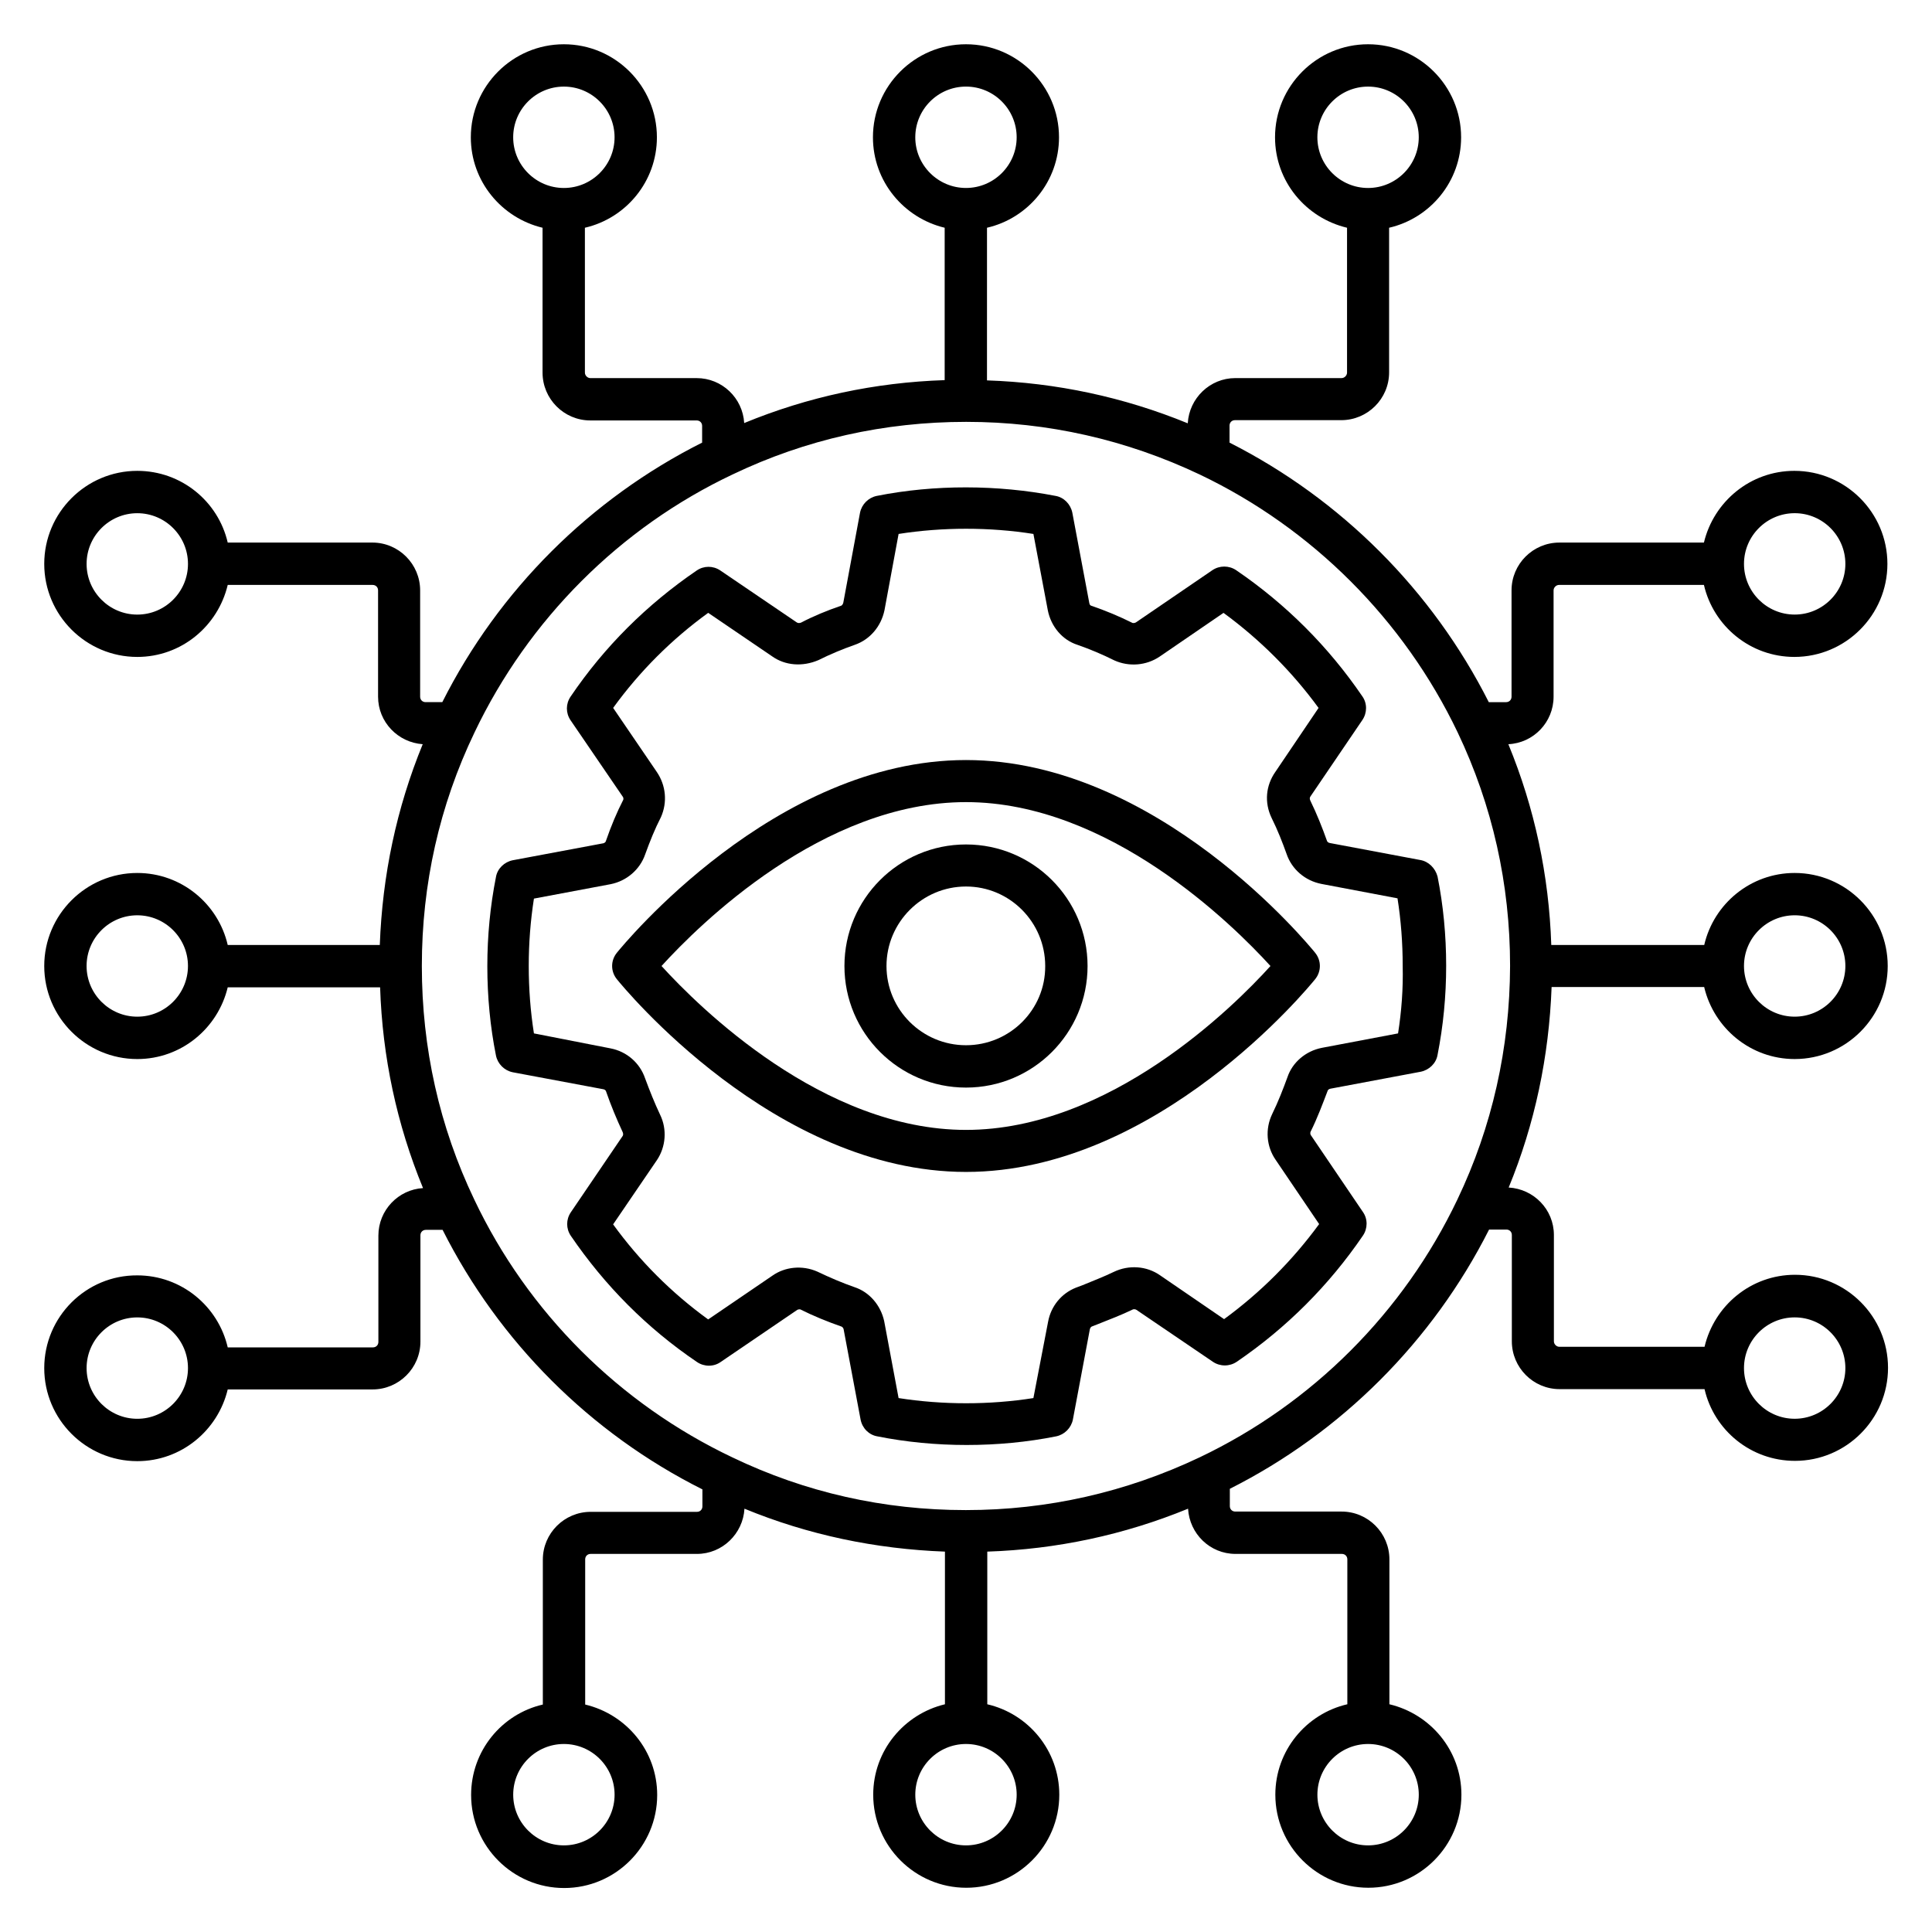 <?xml version="1.0" encoding="UTF-8"?>
<!-- Uploaded to: SVG Find, www.svgrepo.com, Generator: SVG Find Mixer Tools -->
<svg fill="#000000" width="800px" height="800px" version="1.1" viewBox="144 144 512 512" xmlns="http://www.w3.org/2000/svg">
 <g>
  <path d="m595.64 405.65c2.594 10.84 12.289 19.008 23.969 19.008 13.586 0 24.656-11.07 24.656-24.656s-11.07-24.656-24.656-24.656c-11.68 0-21.449 8.168-23.969 19.082h-40.535c-0.609-18.473-4.426-36.336-11.375-53.207 6.641-0.305 11.984-5.801 11.984-12.594v-28.168c0-0.762 0.688-1.449 1.449-1.449h38.395c2.519 10.914 12.289 19.082 23.969 19.082 13.586 0 24.656-11.07 24.656-24.656 0-13.586-11.07-24.656-24.656-24.656-11.68 0-21.375 8.168-23.969 19.008h-38.312c-6.945 0-12.672 5.648-12.672 12.672v28.168c0 0.84-0.609 1.449-1.449 1.449h-4.582c-14.961-29.617-39.16-53.816-68.703-68.777v-4.504c0-0.84 0.609-1.449 1.449-1.449h28.168c6.945 0 12.672-5.648 12.672-12.672v-38.32c10.914-2.519 19.082-12.289 19.082-23.969 0-13.586-11.07-24.656-24.656-24.656-13.586 0-24.656 11.07-24.656 24.656 0 11.68 8.168 21.375 19.082 23.969v38.395c0 0.762-0.688 1.449-1.449 1.449h-28.168c-6.719 0-12.215 5.344-12.594 11.984-16.945-6.945-34.809-10.762-53.207-11.375l0.004-40.453c10.914-2.519 19.082-12.289 19.082-23.969 0.004-13.586-11.066-24.656-24.652-24.656s-24.656 11.07-24.656 24.656c0 11.68 8.168 21.375 19.008 23.969v40.383c-18.473 0.609-36.258 4.426-53.129 11.375-0.383-6.641-5.879-11.91-12.594-11.91h-28.168c-0.762 0-1.449-0.688-1.449-1.449l-0.004-38.398c10.914-2.519 19.082-12.289 19.082-23.969 0-13.586-11.07-24.656-24.656-24.656-13.586 0-24.656 11.07-24.656 24.656 0 11.68 8.168 21.375 19.008 23.969v38.395c0 6.945 5.648 12.672 12.672 12.672h28.168c0.84 0 1.449 0.609 1.449 1.449v4.426c-29.617 14.887-53.891 39.082-68.855 68.777h-4.426c-0.84 0-1.449-0.609-1.449-1.449v-28.168c0-6.945-5.648-12.672-12.672-12.672l-38.32 0.004c-2.519-10.914-12.289-19.008-23.969-19.008-13.586 0-24.656 11.07-24.656 24.656 0 13.586 11.07 24.656 24.656 24.656 11.68 0 21.375-8.168 23.969-19.082h38.395c0.84 0 1.449 0.609 1.449 1.449v28.168c0 6.719 5.266 12.137 11.832 12.594-6.945 16.945-10.688 34.73-11.375 53.207h-40.301c-2.519-10.914-12.289-19.082-23.969-19.082-13.586 0-24.656 11.066-24.656 24.656 0 13.586 11.07 24.656 24.656 24.656 11.68 0 21.375-8.168 23.969-19.008h40.383c0.609 18.473 4.426 36.336 11.375 53.207-6.566 0.383-11.832 5.879-11.832 12.594v28.168c0 0.84-0.609 1.449-1.449 1.449h-38.477c-2.519-10.914-12.289-19.082-23.969-19.082-13.586-0.078-24.656 10.988-24.656 24.578 0 13.586 11.07 24.656 24.656 24.656 11.68 0 21.375-8.168 23.969-19.008h38.395c6.945 0 12.672-5.648 12.672-12.672v-28.168c0-0.84 0.609-1.449 1.449-1.449h4.426c14.961 29.695 39.16 53.891 68.855 68.777v4.504c0 0.84-0.609 1.449-1.449 1.449h-28.168c-6.945 0-12.672 5.648-12.672 12.672v38.395c-10.914 2.519-19.008 12.289-19.008 23.969 0 13.586 11.07 24.656 24.656 24.656 13.586 0 24.656-11.07 24.656-24.656 0-11.68-8.168-21.375-19.082-23.969v-38.469c0-0.84 0.609-1.449 1.449-1.449h28.168c6.719 0 12.215-5.344 12.594-11.984 16.871 6.945 34.73 10.688 53.129 11.375v40.457c-10.84 2.594-19.008 12.289-19.008 23.969 0 13.586 11.07 24.656 24.656 24.656 13.586 0 24.656-11.07 24.656-24.656 0-11.68-8.168-21.449-19.082-23.969v-40.457c18.398-0.609 36.258-4.426 53.207-11.375 0.383 6.641 5.801 11.984 12.594 11.984h28.168c0.84 0 1.449 0.609 1.449 1.449v38.395c-10.914 2.519-19.082 12.289-19.082 23.969 0 13.586 11.07 24.656 24.656 24.656 13.586 0 24.656-11.07 24.656-24.656 0-11.68-8.168-21.375-19.082-23.969v-38.395c0-6.945-5.648-12.672-12.672-12.672h-28.168c-0.84 0-1.449-0.609-1.449-1.449v-4.582c29.543-14.887 53.738-39.082 68.703-68.703h4.582c0.84 0 1.449 0.609 1.449 1.449v28.168c0 6.945 5.648 12.672 12.672 12.672h38.395c2.519 10.914 12.289 19.008 23.969 19.008 13.586 0 24.656-11.07 24.656-24.656s-11.07-24.656-24.656-24.656c-11.68 0-21.375 8.168-23.969 19.082l-38.473 0.004c-0.762 0-1.449-0.688-1.449-1.449v-28.168c0-6.793-5.344-12.215-11.984-12.594 6.945-16.871 10.688-34.73 11.375-53.129l40.453-0.004zm23.969-125.65c7.406 0 13.434 6.031 13.434 13.434 0 7.406-6.031 13.434-13.434 13.434-7.406 0-13.434-6.031-13.434-13.434s6.031-13.434 13.434-13.434zm-126.49-99.617c0-7.406 6.031-13.434 13.434-13.434 7.406 0 13.434 6.031 13.434 13.434 0 7.406-6.031 13.434-13.434 13.434s-13.434-6.027-13.434-13.434zm-213.12 0c0-7.406 6.031-13.434 13.434-13.434 7.406 0 13.434 6.031 13.434 13.434 0 7.406-6.031 13.434-13.434 13.434s-13.434-6.027-13.434-13.434zm-99.617 126.49c-7.406 0-13.434-6.031-13.434-13.434 0-7.406 6.031-13.434 13.434-13.434 7.406 0 13.434 6.031 13.434 13.434s-6.027 13.434-13.434 13.434zm0 213.12c-7.406 0-13.434-6.031-13.434-13.434 0-7.406 6.031-13.434 13.434-13.434 7.406 0 13.434 6.031 13.434 13.434s-6.027 13.434-13.434 13.434zm126.49 99.617c0 7.406-6.031 13.434-13.434 13.434-7.406 0-13.434-6.031-13.434-13.434 0-7.406 6.031-13.434 13.434-13.434s13.434 6.031 13.434 13.434zm213.12 0c0 7.406-6.031 13.434-13.434 13.434-7.406 0-13.434-6.031-13.434-13.434 0-7.406 6.031-13.434 13.434-13.434s13.434 6.031 13.434 13.434zm99.617-126.49c7.406 0 13.434 6.031 13.434 13.434 0 7.406-6.031 13.434-13.434 13.434-7.406 0-13.434-6.031-13.434-13.434s6.031-13.434 13.434-13.434zm0-106.56c7.406 0 13.434 6.031 13.434 13.434 0 7.406-6.031 13.434-13.434 13.434-7.406 0-13.434-6.031-13.434-13.434s6.031-13.434 13.434-13.434zm-233.05-206.18c0-7.406 6.031-13.434 13.434-13.434 7.406 0 13.434 6.031 13.434 13.434 0.004 7.406-6.027 13.434-13.43 13.434-7.406 0-13.438-6.027-13.438-13.434zm-206.18 233.05c-7.406 0-13.434-6.031-13.434-13.434 0-7.406 6.031-13.434 13.434-13.434 7.406 0 13.434 6.031 13.434 13.434s-6.027 13.434-13.434 13.434zm233.05 206.18c0 7.406-6.031 13.434-13.434 13.434-7.406 0-13.434-6.031-13.434-13.434 0-7.406 6.031-13.434 13.434-13.434s13.434 6.031 13.434 13.434zm116.79-157.71c-14.273 29.922-38.473 54.121-68.32 68.32-19.465 9.238-40.305 13.969-61.906 13.969h-0.078c-21.68 0-42.441-4.656-61.832-13.969-29.922-14.199-54.199-38.395-68.395-68.32-9.238-19.312-13.895-40.152-13.895-61.906 0-21.68 4.656-42.52 13.969-61.906 14.273-29.922 38.551-54.273 68.473-68.395 19.312-9.238 40.152-13.895 61.832-13.895 21.602 0 42.441 4.734 61.906 13.969 29.77 14.199 54.047 38.473 68.32 68.32 9.238 19.391 13.895 40.227 13.895 61.906-0.078 21.754-4.734 42.594-13.969 61.906z"/>
  <path d="m400 345.42c-50.762 0-90.84 49.008-92.52 51.066-1.68 2.062-1.68 4.961 0 7.023 1.68 2.062 41.754 51.066 92.52 51.066 50.762 0 90.84-49.008 92.52-51.066 1.68-2.062 1.68-4.961 0-7.023-1.684-2.059-41.758-51.066-92.52-51.066zm0 98.016c-37.938 0-70.762-32.52-80.688-43.434 9.922-10.914 42.672-43.434 80.688-43.434 37.938 0 70.762 32.52 80.688 43.434-9.852 10.914-42.676 43.434-80.688 43.434z"/>
  <path d="m400 367.79c-17.785 0-32.215 14.426-32.215 32.215 0 17.785 14.426 32.215 32.215 32.215 17.785 0 32.215-14.426 32.215-32.215-0.004-17.789-14.43-32.215-32.215-32.215zm0 53.207c-11.602 0-21.07-9.391-21.07-20.992s9.465-21.07 21.07-21.07c11.602 0 20.992 9.465 20.992 21.07 0.074 11.602-9.391 20.992-20.992 20.992z"/>
  <path d="m520.38 371.91-23.969-4.504c-0.383-0.078-0.688-0.305-0.762-0.609-1.223-3.434-2.672-7.098-4.426-10.688-0.23-0.535-0.078-0.84 0.078-1.07l13.742-20.23c1.297-1.91 1.297-4.426 0-6.258-9.008-13.207-20.23-24.426-33.434-33.434-1.91-1.297-4.426-1.297-6.336 0l-20.23 13.816c-0.23 0.152-0.688 0.23-0.918 0.152-3.512-1.754-7.176-3.281-10.992-4.582-0.23-0.078-0.383-0.305-0.457-0.688l-4.504-23.969c-0.457-2.215-2.215-4.047-4.426-4.426-15.344-2.977-32.062-3.055-47.402 0-2.215 0.457-3.969 2.215-4.426 4.426l-4.426 23.816c-0.078 0.457-0.383 0.762-0.535 0.84-3.816 1.297-7.481 2.824-10.688 4.504-0.383 0.152-0.84 0.152-1.145-0.078l-20.23-13.742c-1.91-1.297-4.352-1.297-6.258 0-13.207 9.008-24.504 20.23-33.434 33.434-1.297 1.91-1.297 4.352 0 6.258l13.816 20.23c0.305 0.383 0.152 0.84 0.152 0.84-1.68 3.281-3.207 6.871-4.656 11.07-0.078 0.152-0.305 0.383-0.609 0.457l-24.047 4.504c-2.215 0.457-4.047 2.215-4.426 4.426-1.527 7.711-2.289 15.648-2.289 23.664s0.762 16.031 2.289 23.664c0.457 2.215 2.215 3.969 4.426 4.426l24.047 4.504c0.383 0.078 0.609 0.305 0.688 0.535 1.297 3.742 2.824 7.406 4.426 10.84 0.152 0.383 0.152 0.762 0 0.992l-13.742 20.23c-1.297 1.91-1.297 4.352 0 6.258 9.008 13.207 20.23 24.504 33.434 33.434 1.91 1.297 4.426 1.297 6.258 0l20.305-13.816c0.23-0.152 0.688-0.152 0.762-0.152 3.512 1.754 7.25 3.281 10.992 4.582 0.152 0.078 0.457 0.305 0.535 0.688l4.504 23.969c0.457 2.289 2.215 4.047 4.426 4.426 7.633 1.527 15.648 2.289 23.664 2.289 8.09 0 16.105-0.762 23.738-2.289 2.215-0.457 3.969-2.215 4.426-4.426l4.504-23.969c0.078-0.305 0.23-0.535 0.457-0.688l1.754-0.688c3.055-1.223 6.106-2.367 9.082-3.816 0.23-0.152 0.762-0.152 1.07 0.078l20.23 13.742c1.91 1.297 4.426 1.297 6.336 0 13.207-9.008 24.426-20.23 33.434-33.434 1.297-1.91 1.297-4.426 0-6.258l-13.816-20.383c-0.152-0.23-0.152-0.609-0.078-0.84 1.832-3.664 3.207-7.406 4.582-10.992 0.078-0.152 0.305-0.383 0.688-0.457l23.969-4.504c2.215-0.457 4.047-2.215 4.426-4.426 1.527-7.711 2.289-15.648 2.289-23.664s-0.762-16.031-2.289-23.664c-0.609-2.215-2.363-3.969-4.578-4.352zm-5.879 45.953-20.152 3.816c-4.352 0.84-7.863 3.894-9.16 7.785-1.145 3.129-2.441 6.488-4.047 9.77-1.91 3.969-1.527 8.625 0.918 12.137l11.527 17.023c-7.098 9.695-15.574 18.168-25.191 25.191l-16.945-11.602c-3.586-2.519-8.32-2.824-12.289-0.918-2.672 1.297-5.496 2.367-8.246 3.512l-1.832 0.688c-3.816 1.527-6.566 4.887-7.328 9.008l-3.894 20.23c-11.602 1.832-24.047 1.832-35.727 0l-3.816-20.383c-0.918-4.199-3.894-7.711-7.863-9.008-3.281-1.145-6.488-2.519-9.848-4.121-3.969-1.754-8.551-1.297-11.91 1.07l-17.023 11.602c-9.695-7.023-18.168-15.496-25.191-25.191l11.602-17.023c2.367-3.512 2.75-8.168 0.84-12.062-1.449-3.055-2.75-6.336-3.969-9.617-1.375-4.047-4.809-7.098-9.16-7.938l-20.297-3.969c-0.918-5.801-1.375-11.832-1.375-17.863s0.457-11.984 1.375-17.863l20.305-3.816c4.273-0.84 7.785-3.894 9.16-7.863 1.297-3.586 2.594-6.793 4.199-9.922 1.754-3.969 1.297-8.398-1.07-11.91l-11.602-17.023c7.023-9.695 15.496-18.168 25.191-25.191l16.945 11.527c3.434 2.441 8.016 2.824 12.289 0.992 3.055-1.527 6.336-2.902 9.617-4.047 3.969-1.375 6.945-4.809 7.863-9.16l3.742-20.223c11.68-1.832 24.121-1.832 35.727 0l3.816 20.23c0.84 4.273 3.816 7.863 7.863 9.16 3.281 1.145 6.566 2.519 9.77 4.121 3.894 1.754 8.473 1.375 11.984-0.992l16.945-11.602c9.695 7.098 18.168 15.574 25.191 25.191l-11.449 16.945c-2.519 3.586-2.977 8.09-0.992 12.215 1.602 3.207 2.902 6.566 3.969 9.543 1.375 4.047 4.887 7.098 9.238 7.938l20.152 3.816c0.918 5.801 1.375 11.832 1.375 17.863 0.148 6.102-0.309 12.059-1.227 17.934z"/>
 </g>
</svg>